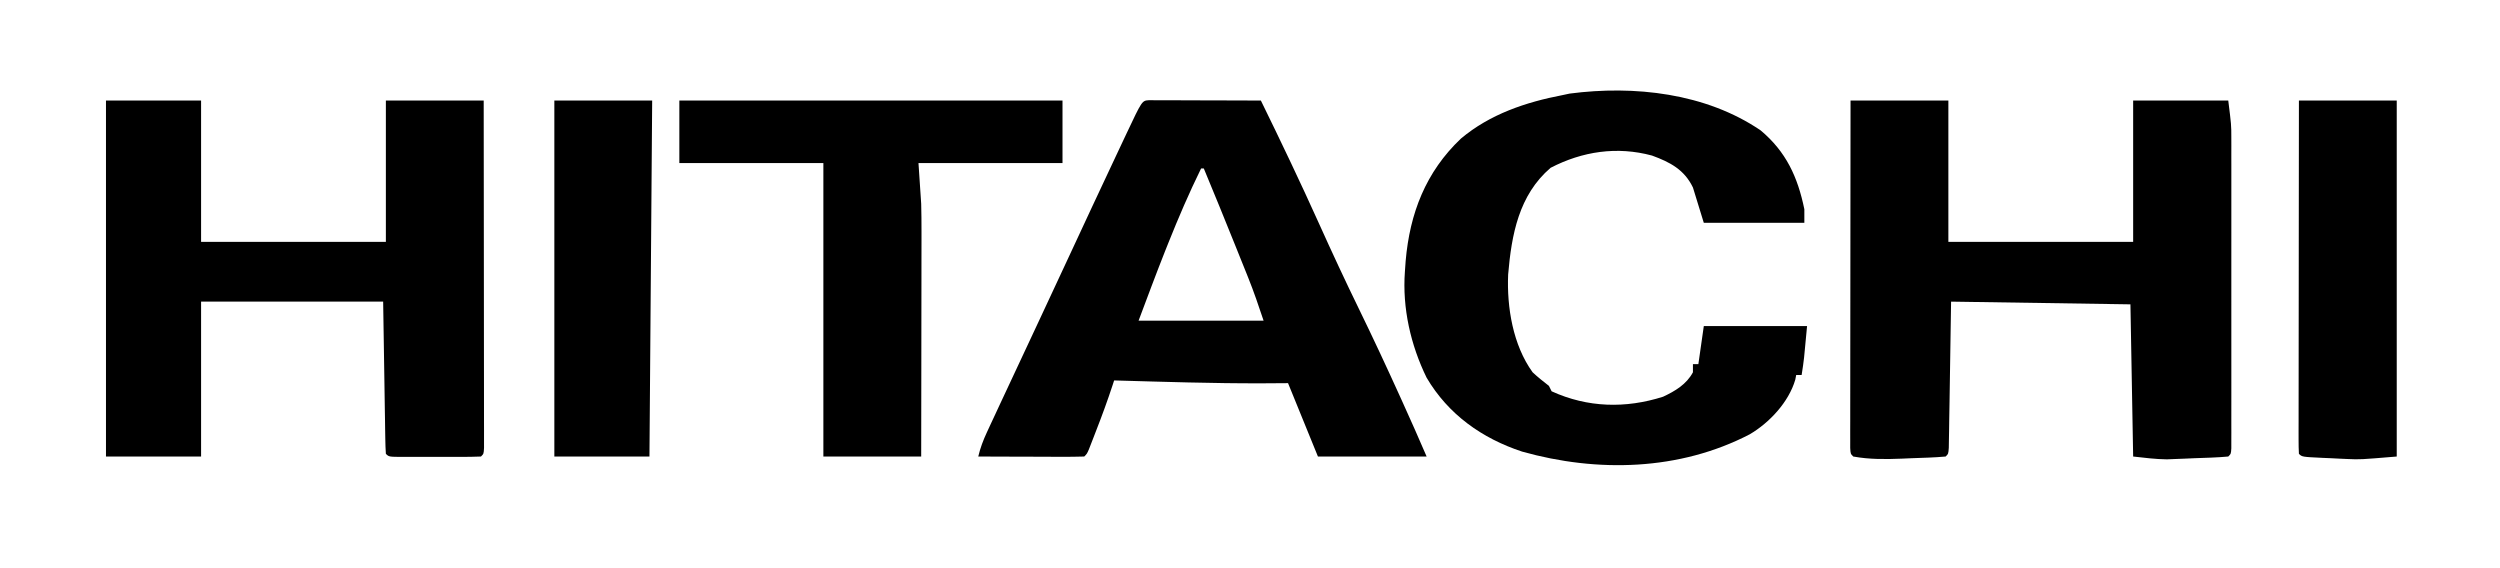 <svg xmlns="http://www.w3.org/2000/svg" width="920" height="209"><path d="M0 0 C11.88 0 23.76 0 36 0 C36 17.16 36 34.32 36 52 C58.44 52 80.88 52 104 52 C104 34.84 104 17.68 104 0 C115.55 0 127.1 0 139 0 C140.125 9 140.125 9 140.127 13.587 C140.13 14.623 140.133 15.659 140.136 16.727 C140.132 18.392 140.132 18.392 140.129 20.092 C140.132 21.876 140.132 21.876 140.135 23.696 C140.138 26.935 140.138 30.174 140.134 33.414 C140.132 36.808 140.134 40.203 140.136 43.598 C140.138 49.289 140.135 54.981 140.13 60.673 C140.125 67.259 140.127 73.845 140.132 80.431 C140.137 86.09 140.137 91.75 140.135 97.409 C140.133 100.788 140.133 104.166 140.136 107.545 C140.139 111.301 140.135 115.058 140.129 118.814 C140.131 119.939 140.133 121.063 140.136 122.222 C140.133 123.239 140.13 124.255 140.127 125.302 C140.126 126.635 140.126 126.635 140.126 127.994 C140 130 140 130 139 131 C134.846 131.39 130.669 131.472 126.5 131.625 C125.34 131.677 124.18 131.728 122.984 131.781 C121.845 131.825 120.705 131.869 119.531 131.914 C117.978 131.975 117.978 131.975 116.393 132.038 C112.248 131.992 108.12 131.458 104 131 C103.67 112.52 103.34 94.04 103 75 C70.33 74.505 70.33 74.505 37 74 C36.711 92.385 36.711 92.385 36.432 110.769 C36.394 113.064 36.355 115.358 36.316 117.652 C36.3 118.856 36.283 120.06 36.266 121.301 C36.246 122.438 36.226 123.575 36.205 124.746 C36.19 125.738 36.174 126.731 36.158 127.754 C36 130 36 130 35 131 C30.825 131.389 26.627 131.471 22.438 131.625 C21.269 131.677 20.1 131.728 18.896 131.781 C12.8 132.015 7.014 132.093 1 131 C0 130 0 130 -0.123 127.847 C-0.122 126.889 -0.121 125.931 -0.12 124.944 C-0.122 123.849 -0.123 122.754 -0.124 121.626 C-0.121 120.414 -0.117 119.202 -0.114 117.953 C-0.114 116.685 -0.114 115.417 -0.114 114.11 C-0.114 110.623 -0.108 107.135 -0.101 103.648 C-0.095 100.007 -0.095 96.366 -0.093 92.725 C-0.09 85.826 -0.082 78.927 -0.072 72.028 C-0.061 64.176 -0.055 56.324 -0.05 48.471 C-0.04 32.314 -0.022 16.157 0 0 Z " fill="#000000" transform="translate(681,37)"></path><path d="M0 0 C11.55 0 23.1 0 35 0 C35 17.16 35 34.32 35 52 C57.44 52 79.88 52 103 52 C103 34.84 103 17.68 103 0 C114.88 0 126.76 0 139 0 C139.023 16.933 139.041 33.865 139.052 50.798 C139.057 58.659 139.064 66.521 139.075 74.383 C139.085 81.232 139.092 88.082 139.094 94.932 C139.095 98.561 139.098 102.19 139.106 105.819 C139.114 109.864 139.114 113.908 139.114 117.953 C139.117 119.165 139.121 120.377 139.124 121.626 C139.123 122.721 139.122 123.816 139.12 124.944 C139.122 126.381 139.122 126.381 139.123 127.847 C139 130 139 130 138 131 C135.491 131.101 133.01 131.14 130.5 131.133 C129.749 131.134 128.998 131.135 128.225 131.136 C126.634 131.136 125.044 131.135 123.453 131.13 C121.01 131.125 118.568 131.13 116.125 131.137 C114.583 131.136 113.042 131.135 111.5 131.133 C110.765 131.135 110.029 131.137 109.271 131.139 C104.115 131.115 104.115 131.115 103 130 C102.877 128.252 102.822 126.498 102.795 124.746 C102.774 123.609 102.754 122.472 102.734 121.301 C102.709 119.495 102.709 119.495 102.684 117.652 C102.665 116.552 102.646 115.453 102.627 114.319 C102.559 110.192 102.499 106.065 102.438 101.938 C102.293 92.718 102.149 83.499 102 74 C79.89 74 57.78 74 35 74 C35 92.81 35 111.62 35 131 C23.45 131 11.9 131 0 131 C0 87.77 0 44.54 0 0 Z " fill="#000000" transform="translate(39,37)"></path><path d="M0 0 C0.762 0.002 1.523 0.004 2.308 0.007 C3.169 0.007 4.03 0.007 4.917 0.007 C5.852 0.012 6.787 0.017 7.751 0.023 C8.704 0.024 9.657 0.025 10.639 0.027 C13.696 0.033 16.753 0.045 19.81 0.058 C21.877 0.063 23.944 0.067 26.011 0.071 C31.09 0.082 36.169 0.1 41.247 0.12 C48.628 15.193 55.854 30.318 62.747 45.62 C67.437 56.028 72.242 66.36 77.247 76.62 C82.475 87.339 87.51 98.133 92.435 108.995 C92.919 110.062 92.919 110.062 93.412 111.15 C96.418 117.782 99.379 124.427 102.247 131.12 C89.047 131.12 75.847 131.12 62.247 131.12 C56.802 117.755 56.802 117.755 51.247 104.12 C48.112 104.141 44.977 104.162 41.747 104.183 C23.576 104.237 5.41 103.627 -12.753 103.12 C-13.014 103.929 -13.014 103.929 -13.282 104.755 C-15.147 110.446 -17.198 116.042 -19.378 121.62 C-19.846 122.835 -19.846 122.835 -20.323 124.073 C-20.622 124.842 -20.921 125.61 -21.229 126.402 C-21.498 127.093 -21.767 127.785 -22.044 128.497 C-22.753 130.12 -22.753 130.12 -23.753 131.12 C-26.637 131.209 -29.497 131.235 -32.382 131.218 C-33.678 131.216 -33.678 131.216 -35 131.214 C-37.772 131.208 -40.544 131.195 -43.315 131.183 C-45.19 131.178 -47.064 131.173 -48.938 131.169 C-53.543 131.158 -58.148 131.141 -62.753 131.12 C-61.996 127.923 -60.946 125.153 -59.557 122.167 C-59.097 121.172 -58.636 120.177 -58.161 119.152 C-57.402 117.528 -57.402 117.528 -56.628 115.87 C-56.098 114.729 -55.568 113.588 -55.022 112.413 C-50.173 101.977 -45.281 91.562 -40.391 81.146 C-36.342 72.523 -32.319 63.889 -28.315 55.245 C-23.287 44.396 -18.217 33.566 -13.128 22.745 C-12.78 22.004 -12.431 21.264 -12.073 20.5 C-11.079 18.386 -10.084 16.273 -9.089 14.159 C-8.795 13.536 -8.502 12.912 -8.2 12.269 C-2.496 0.171 -2.496 0.171 0 0 Z M19.247 25.12 C14.831 34.115 10.9 43.253 7.185 52.558 C6.786 53.556 6.387 54.554 5.976 55.583 C2.62 64.057 -0.551 72.583 -3.753 81.12 C11.427 81.12 26.607 81.12 42.247 81.12 C40.449 75.726 38.684 70.525 36.575 65.277 C36.332 64.668 36.088 64.06 35.838 63.434 C35.06 61.495 34.279 59.558 33.497 57.62 C32.96 56.282 32.422 54.944 31.885 53.606 C28.059 44.089 24.191 34.59 20.247 25.12 C19.917 25.12 19.587 25.12 19.247 25.12 Z " fill="#000000" transform="translate(422.753,36.88)"></path><path d="M0 0 C9.374 7.84 13.654 17.154 16.09 29.02 C16.09 30.67 16.09 32.32 16.09 34.02 C3.88 34.02 -8.33 34.02 -20.91 34.02 C-22.23 29.73 -23.55 25.44 -24.91 21.02 C-28.079 14.447 -33.317 11.702 -39.969 9.266 C-52.841 5.786 -65.612 7.717 -77.285 13.77 C-88.984 23.797 -91.661 38.339 -92.91 53.02 C-93.433 65.127 -91.136 79.031 -83.91 89.02 C-81.988 90.82 -79.994 92.399 -77.91 94.02 C-77.58 94.68 -77.25 95.34 -76.91 96.02 C-63.626 102.072 -49.667 102.391 -35.91 98.02 C-31.465 95.939 -27.282 93.467 -24.91 89.02 C-24.91 88.03 -24.91 87.04 -24.91 86.02 C-24.25 86.02 -23.59 86.02 -22.91 86.02 C-22.25 81.4 -21.59 76.78 -20.91 72.02 C-8.37 72.02 4.17 72.02 17.09 72.02 C15.965 84.395 15.965 84.395 15.09 90.02 C14.43 90.02 13.77 90.02 13.09 90.02 C12.979 90.591 12.868 91.162 12.754 91.75 C10.34 100 3.263 107.563 -3.988 111.832 C-29.874 125.292 -60.156 125.976 -87.785 118.207 C-102.55 113.334 -114.962 104.52 -122.91 91.02 C-128.787 79.005 -131.886 65.39 -130.91 52.02 C-130.817 50.711 -130.725 49.403 -130.629 48.055 C-129.115 30.54 -123.242 15.294 -110.285 3.016 C-99.606 -5.96 -86.425 -10.383 -72.91 -12.98 C-71.611 -13.257 -71.611 -13.257 -70.285 -13.539 C-46.529 -16.646 -20.191 -13.741 0 0 Z " fill="#000000" transform="translate(647.91,47.98)"></path><path d="M0 0 C46.53 0 93.06 0 141 0 C141 7.59 141 15.18 141 23 C123.51 23 106.02 23 88 23 C88.495 30.425 88.495 30.425 89 38 C89.077 41.422 89.129 44.82 89.114 48.24 C89.114 49.149 89.114 50.059 89.114 50.995 C89.113 53.933 89.106 56.871 89.098 59.809 C89.096 61.872 89.094 63.936 89.093 66 C89.09 71.38 89.08 76.761 89.069 82.141 C89.058 87.652 89.054 93.163 89.049 98.674 C89.038 109.449 89.021 120.225 89 131 C77.12 131 65.24 131 53 131 C53 95.36 53 59.72 53 23 C35.51 23 18.02 23 0 23 C0 15.41 0 7.82 0 0 Z " fill="#000000" transform="translate(250,37)"></path><path d="M0 0 C11.88 0 23.76 0 36 0 C36 43.23 36 86.46 36 131 C22.486 132.126 22.486 132.126 17.832 131.914 C16.34 131.848 16.34 131.848 14.818 131.781 C13.826 131.73 12.834 131.678 11.812 131.625 C10.261 131.559 10.261 131.559 8.678 131.492 C1.135 131.135 1.135 131.135 0 130 C-0.096 128.317 -0.122 126.63 -0.12 124.944 C-0.122 123.849 -0.123 122.754 -0.124 121.626 C-0.121 120.414 -0.117 119.202 -0.114 117.953 C-0.114 116.685 -0.114 115.417 -0.114 114.11 C-0.114 110.623 -0.108 107.135 -0.101 103.648 C-0.095 100.007 -0.095 96.366 -0.093 92.725 C-0.09 85.826 -0.082 78.927 -0.072 72.028 C-0.061 64.176 -0.055 56.324 -0.05 48.471 C-0.04 32.314 -0.022 16.157 0 0 Z " fill="#000000" transform="translate(846,37)"></path><path d="M0 0 C11.88 0 23.76 0 36 0 C35.67 43.23 35.34 86.46 35 131 C23.45 131 11.9 131 0 131 C0 87.77 0 44.54 0 0 Z " fill="#000000" transform="translate(204,37)"></path><path d="" fill="#000000" transform="translate(0,0)"></path></svg>